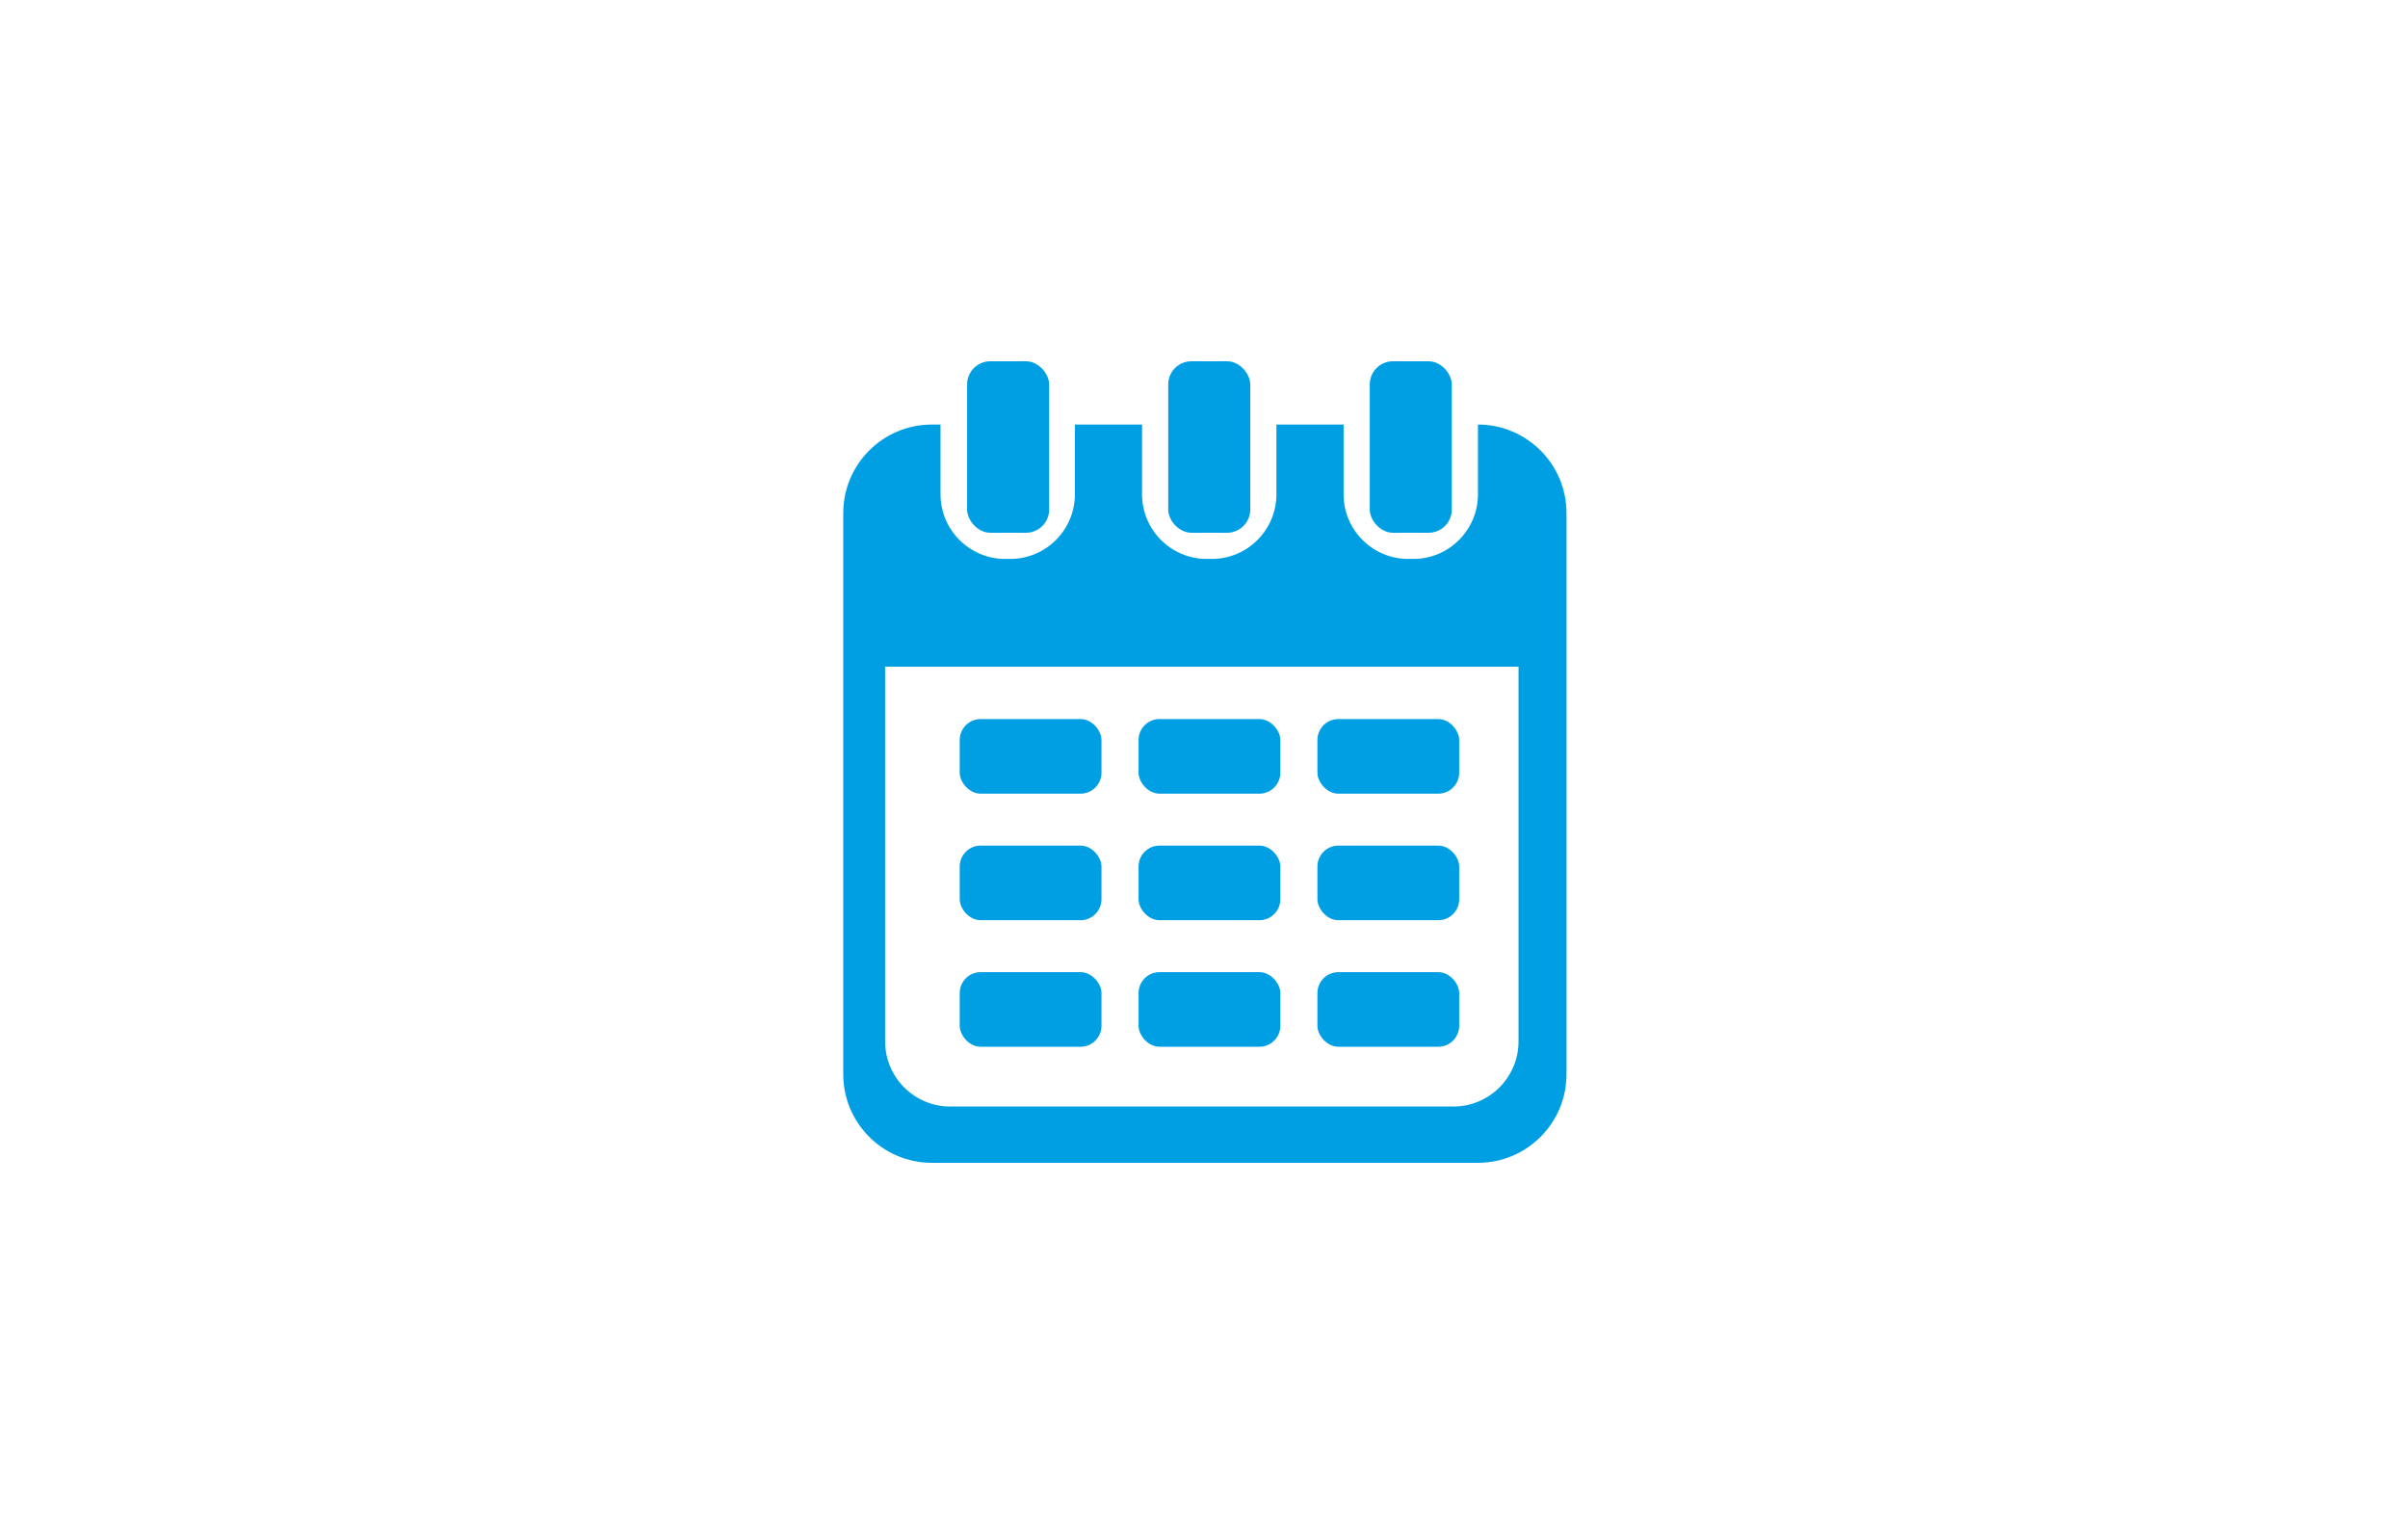 <?xml version="1.0" encoding="UTF-8"?>
<svg id="Layer_1" data-name="Layer 1" xmlns="http://www.w3.org/2000/svg" version="1.1" viewBox="0 0 552 350">
  <defs>
    <style>
      .cls-1 {
        fill: #009fe3;
        stroke-width: 0px;
      }
    </style>
  </defs>
  <rect class="cls-1" x="221.7" y="82.8" width="18.8" height="39.3" rx="5.3" ry="5.3"/>
  <rect class="cls-1" x="267.8" y="82.8" width="18.8" height="39.3" rx="5.3" ry="5.3"/>
  <rect class="cls-1" x="314" y="82.8" width="18.8" height="39.3" rx="5.3" ry="5.3"/>
  <path class="cls-1" d="M339,97.3h-.2v16c0,8.1-6.6,14.8-14.8,14.8h-1.2c-8.1,0-14.8-6.6-14.8-14.8v-16h-15.4v16c0,8.1-6.6,14.8-14.8,14.8h-1.2c-8.1,0-14.8-6.6-14.8-14.8v-16h-15.4v16c0,8.1-6.6,14.8-14.8,14.8h-1.2c-8.1,0-14.8-6.6-14.8-14.8v-16h-2c-11.2,0-20.3,9.1-20.3,20.3v128.6c0,11.2,9.1,20.3,20.3,20.3h125.2c11.2,0,20.3-9.1,20.3-20.3V117.6c0-11.2-9.1-20.3-20.3-20.3ZM348.1,238.7c0,8.2-6.7,14.9-14.9,14.9h-115.4c-8.2,0-14.9-6.7-14.9-14.9v-85.9h145.2v85.9Z"/>
  <rect class="cls-1" x="220" y="164.8" width="32.5" height="17.1" rx="4.8" ry="4.8"/>
  <rect class="cls-1" x="261" y="164.8" width="32.5" height="17.1" rx="4.8" ry="4.8"/>
  <rect class="cls-1" x="302" y="164.8" width="32.5" height="17.1" rx="4.8" ry="4.8"/>
  <rect class="cls-1" x="220" y="193.8" width="32.5" height="17.1" rx="4.8" ry="4.8"/>
  <rect class="cls-1" x="261" y="193.8" width="32.5" height="17.1" rx="4.8" ry="4.8"/>
  <rect class="cls-1" x="302" y="193.8" width="32.5" height="17.1" rx="4.8" ry="4.8"/>
  <rect class="cls-1" x="220" y="222.8" width="32.5" height="17.1" rx="4.8" ry="4.8"/>
  <rect class="cls-1" x="261" y="222.8" width="32.5" height="17.1" rx="4.8" ry="4.8"/>
  <rect class="cls-1" x="302" y="222.8" width="32.5" height="17.1" rx="4.8" ry="4.8"/>
</svg>
